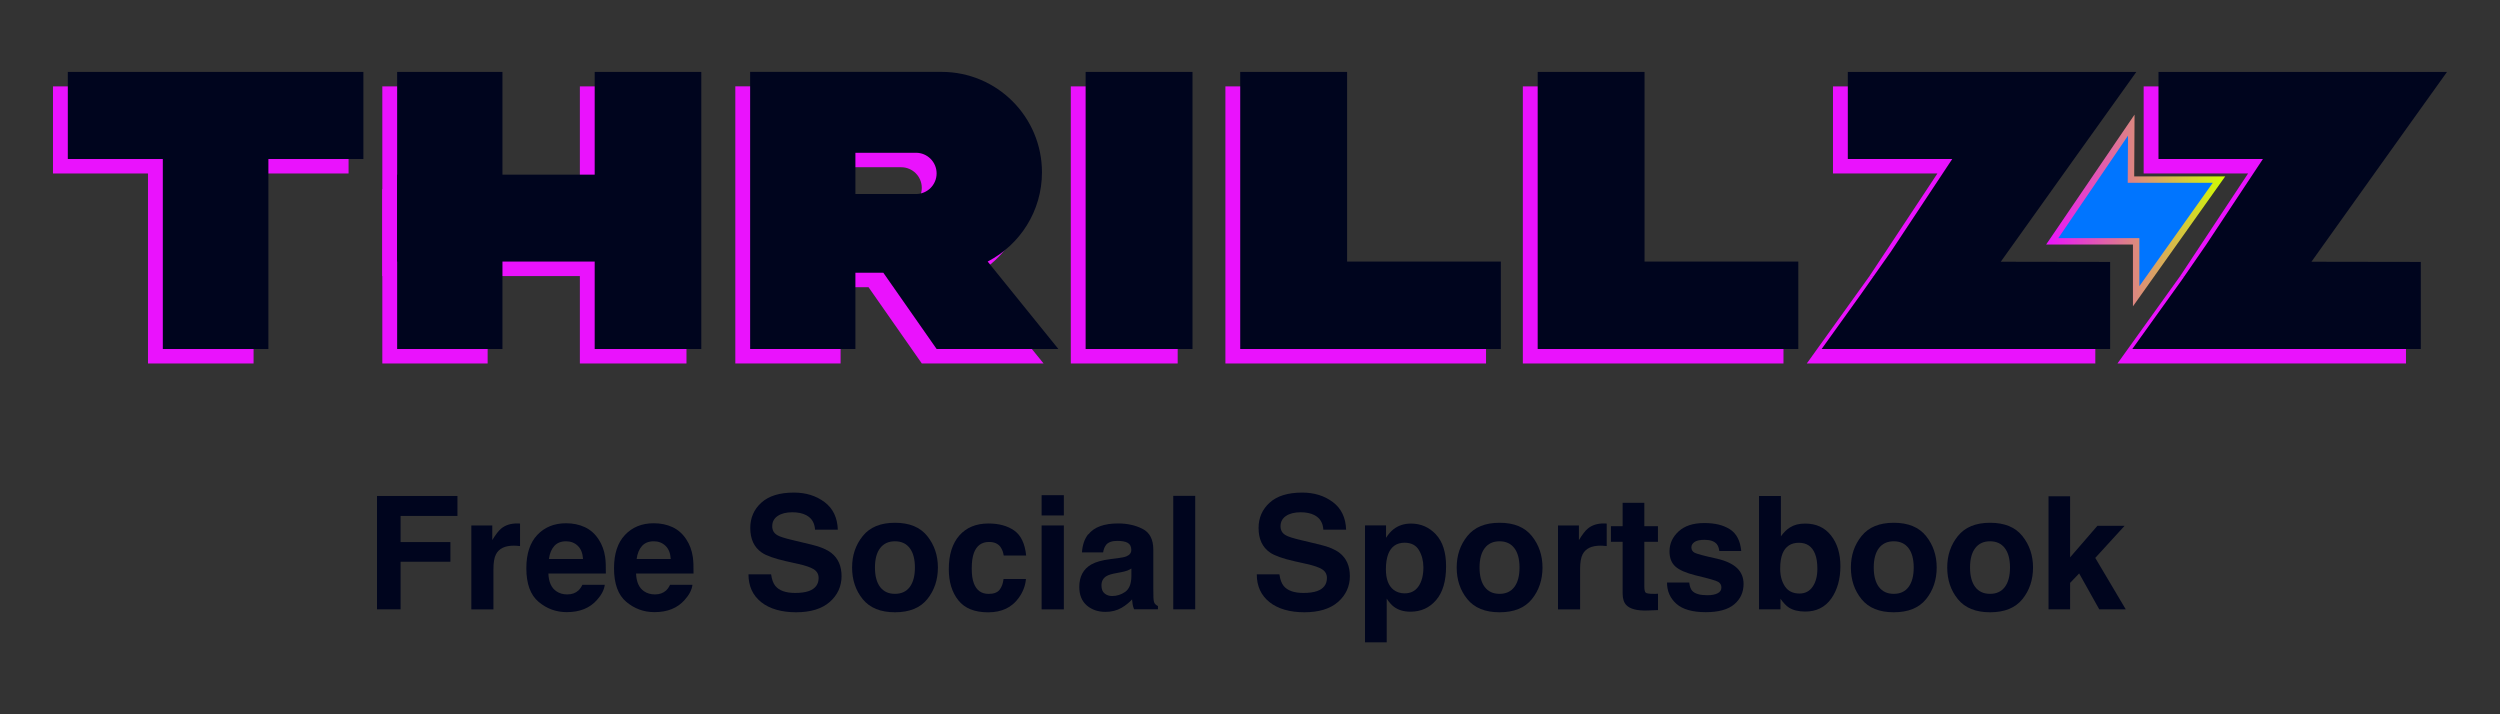 <?xml version="1.0" encoding="UTF-8"?>
<svg id="thrillzz" xmlns="http://www.w3.org/2000/svg" width="560" height="160" xmlns:xlink="http://www.w3.org/1999/xlink" viewBox="0 0 560 160">
  <rect x="0" y="0" width="560" height="160" fill="#333333" stroke="none"/>
  <defs>
    <style>
      .cls-1 {
        fill: #ea12fd;
      }

      .cls-1, .cls-2, .cls-3, .cls-4 {
        stroke-width: 0px;
      }

      .cls-2 {
        fill: url(#linear-gradient);
      }

      .cls-3 {
        fill: #0075ff;
      }

      .cls-4 {
        fill: #00051e;
      }
    </style>
    <linearGradient id="linear-gradient" x1="458.33" y1="47.14" x2="498.45" y2="47.14" gradientUnits="userSpaceOnUse">
      <stop offset="0" stop-color="#ea12fd"/>
      <stop offset=".5" stop-color="#dc897e"/>
      <stop offset="1" stop-color="#cfff00"/>
    </linearGradient>
  </defs>
  <polygon class="cls-2" points="477.78 54.78 458.33 54.78 478.14 25.67 478.06 39.51 498.45 39.51 477.78 68.62 477.78 54.78"/>
  <polygon class="cls-3" points="476.67 30.39 461.06 53.34 479.22 53.34 479.22 64.1 495.66 40.95 476.61 40.95 476.67 30.39"/>
  <g>
    <path class="cls-4" d="M102.47,115.57h-12.74v5.85h11.16v4.41h-11.16v10.66h-5.28v-25.39h18.02v4.47Z"/>
    <path class="cls-4" d="M115.08,122.23c-1.98,0-3.31.64-3.98,1.93-.38.72-.57,1.84-.57,3.35v8.99h-4.95v-18.8h4.69v3.28c.76-1.25,1.42-2.11,1.98-2.57.92-.77,2.12-1.16,3.59-1.16.09,0,.17,0,.23,0,.06,0,.2.01.42.03v5.04c-.31-.03-.59-.06-.83-.07-.24-.01-.44-.02-.59-.02Z"/>
    <path class="cls-4" d="M135.47,130.98c-.13,1.12-.71,2.25-1.74,3.4-1.61,1.83-3.86,2.74-6.76,2.74-2.39,0-4.5-.77-6.33-2.31s-2.74-4.05-2.74-7.52c0-3.25.82-5.75,2.47-7.48,1.65-1.74,3.79-2.6,6.42-2.6,1.56,0,2.97.29,4.23.88,1.25.59,2.29,1.51,3.1,2.78.74,1.12,1.21,2.41,1.43,3.88.13.86.18,2.1.16,3.72h-12.87c.07,1.89.66,3.21,1.78,3.97.68.47,1.49.71,2.45.71,1.01,0,1.83-.29,2.47-.86.34-.31.65-.74.91-1.29h5.02ZM130.6,125.22c-.08-1.3-.47-2.28-1.18-2.96s-1.58-1.01-2.63-1.01c-1.14,0-2.02.36-2.65,1.07-.63.71-1.02,1.68-1.18,2.9h7.64Z"/>
    <path class="cls-4" d="M155.11,130.98c-.13,1.12-.71,2.25-1.74,3.4-1.61,1.83-3.86,2.74-6.76,2.74-2.39,0-4.5-.77-6.33-2.31s-2.74-4.05-2.74-7.52c0-3.25.82-5.75,2.47-7.48,1.65-1.74,3.79-2.6,6.42-2.6,1.56,0,2.97.29,4.23.88,1.25.59,2.29,1.51,3.1,2.78.74,1.12,1.21,2.41,1.43,3.88.13.86.18,2.1.16,3.72h-12.87c.07,1.89.66,3.21,1.78,3.97.68.47,1.49.71,2.45.71,1.01,0,1.83-.29,2.47-.86.34-.31.65-.74.91-1.29h5.02ZM150.25,125.22c-.08-1.3-.47-2.28-1.18-2.96s-1.58-1.01-2.63-1.01c-1.14,0-2.02.36-2.65,1.07-.63.71-1.02,1.68-1.18,2.9h7.64Z"/>
    <path class="cls-4" d="M178.1,132.82c1.25,0,2.27-.14,3.05-.41,1.48-.53,2.22-1.51,2.22-2.95,0-.84-.37-1.49-1.1-1.95-.74-.45-1.89-.84-3.47-1.19l-2.69-.6c-2.64-.6-4.47-1.25-5.48-1.95-1.71-1.17-2.57-3.01-2.57-5.5,0-2.28.83-4.17,2.48-5.67,1.66-1.51,4.09-2.26,7.3-2.26,2.68,0,4.96.71,6.86,2.13,1.89,1.42,2.88,3.48,2.97,6.18h-5.1c-.09-1.53-.76-2.62-2-3.26-.83-.43-1.86-.64-3.09-.64-1.37,0-2.46.28-3.28.83-.82.55-1.22,1.32-1.22,2.31,0,.91.4,1.59,1.21,2.03.52.3,1.62.65,3.31,1.05l4.38,1.05c1.92.46,3.37,1.08,4.35,1.85,1.52,1.2,2.28,2.93,2.28,5.19s-.89,4.25-2.66,5.79c-1.78,1.54-4.29,2.3-7.53,2.3s-5.92-.76-7.81-2.27c-1.9-1.51-2.85-3.59-2.85-6.23h5.07c.16,1.16.48,2.03.95,2.6.86,1.05,2.34,1.57,4.43,1.57Z"/>
    <path class="cls-4" d="M207.71,120.08c1.59,1.99,2.38,4.34,2.38,7.05s-.79,5.12-2.38,7.08c-1.59,1.96-4,2.94-7.23,2.94s-5.64-.98-7.23-2.94c-1.59-1.96-2.38-4.32-2.38-7.08s.79-5.06,2.38-7.05c1.59-1.99,4-2.98,7.23-2.98s5.64.99,7.23,2.98ZM200.47,121.25c-1.44,0-2.54.51-3.32,1.53-.78,1.02-1.16,2.47-1.16,4.35s.39,3.34,1.16,4.36c.78,1.02,1.88,1.53,3.32,1.53s2.54-.51,3.31-1.53c.77-1.02,1.16-2.48,1.16-4.36s-.39-3.34-1.16-4.35c-.77-1.02-1.87-1.53-3.31-1.53Z"/>
    <path class="cls-4" d="M229.87,124.44h-5.04c-.09-.7-.33-1.33-.71-1.9-.55-.76-1.41-1.14-2.57-1.14-1.66,0-2.79.82-3.4,2.47-.32.87-.48,2.03-.48,3.48s.16,2.49.48,3.33c.59,1.56,1.69,2.35,3.31,2.35,1.15,0,1.97-.31,2.45-.93.48-.62.78-1.43.88-2.41h5.02c-.12,1.49-.66,2.91-1.62,4.24-1.54,2.15-3.82,3.23-6.85,3.23s-5.25-.9-6.67-2.69c-1.43-1.79-2.14-4.12-2.14-6.98,0-3.23.79-5.74,2.36-7.54,1.58-1.79,3.75-2.69,6.52-2.69,2.36,0,4.29.53,5.79,1.59s2.39,2.93,2.66,5.6Z"/>
    <path class="cls-4" d="M238.3,110.92v4.54h-4.98v-4.54h4.98ZM238.3,117.7v18.8h-4.98v-18.8h4.98Z"/>
    <path class="cls-4" d="M243.77,119.73c1.3-1.66,3.53-2.48,6.69-2.48,2.06,0,3.89.41,5.48,1.22s2.4,2.36,2.4,4.62v8.62c0,.6.01,1.32.03,2.17.03.64.13,1.08.29,1.31.16.23.4.42.72.57v.72h-5.35c-.15-.38-.25-.74-.31-1.07-.06-.33-.1-.71-.14-1.14-.68.74-1.46,1.36-2.35,1.88-1.06.61-2.25.91-3.59.91-1.7,0-3.11-.49-4.22-1.46-1.11-.97-1.66-2.35-1.66-4.13,0-2.31.89-3.98,2.67-5.02.98-.56,2.41-.97,4.31-1.21l1.67-.21c.91-.11,1.56-.26,1.95-.43.7-.3,1.05-.76,1.05-1.4,0-.77-.27-1.3-.8-1.6s-1.32-.44-2.35-.44c-1.16,0-1.98.29-2.47.86-.34.43-.58,1-.69,1.72h-4.74c.1-1.64.56-2.99,1.38-4.05ZM247.43,132.94c.46.38,1.02.57,1.69.57,1.06,0,2.03-.31,2.92-.93.89-.62,1.35-1.75,1.39-3.4v-1.83c-.31.2-.62.35-.94.47-.32.12-.75.23-1.3.34l-1.1.21c-1.03.18-1.78.41-2.22.67-.76.45-1.14,1.14-1.14,2.09,0,.84.24,1.44.71,1.81Z"/>
    <path class="cls-4" d="M262.81,111.07h4.92v25.42h-4.92v-25.42Z"/>
    <path class="cls-4" d="M291.96,132.82c1.25,0,2.27-.14,3.05-.41,1.48-.53,2.22-1.51,2.22-2.95,0-.84-.37-1.49-1.1-1.95-.74-.45-1.89-.84-3.47-1.19l-2.69-.6c-2.64-.6-4.47-1.25-5.48-1.95-1.71-1.17-2.57-3.01-2.57-5.5,0-2.28.83-4.17,2.48-5.67,1.66-1.51,4.09-2.26,7.3-2.26,2.68,0,4.96.71,6.86,2.13,1.89,1.42,2.88,3.48,2.97,6.18h-5.1c-.09-1.53-.76-2.62-2-3.26-.83-.43-1.86-.64-3.09-.64-1.37,0-2.46.28-3.28.83-.82.55-1.22,1.32-1.22,2.31,0,.91.4,1.59,1.21,2.03.52.3,1.62.65,3.31,1.05l4.38,1.05c1.92.46,3.37,1.08,4.35,1.85,1.52,1.2,2.28,2.93,2.28,5.19s-.89,4.25-2.66,5.79c-1.78,1.54-4.29,2.3-7.53,2.3s-5.92-.76-7.81-2.27c-1.9-1.51-2.85-3.59-2.85-6.23h5.07c.16,1.16.48,2.03.95,2.6.86,1.05,2.34,1.57,4.43,1.57Z"/>
    <path class="cls-4" d="M321.64,119.71c1.52,1.62,2.28,4,2.28,7.14,0,3.31-.74,5.84-2.23,7.57-1.49,1.74-3.41,2.6-5.75,2.6-1.49,0-2.74-.37-3.73-1.12-.54-.41-1.07-1.02-1.59-1.81v9.8h-4.86v-26.2h4.71v2.78c.53-.82,1.09-1.46,1.69-1.93,1.09-.84,2.39-1.26,3.9-1.26,2.2,0,4.06.81,5.59,2.43ZM318.84,127.09c0-1.45-.33-2.73-.99-3.85-.66-1.11-1.73-1.67-3.22-1.67-1.78,0-3.01.85-3.67,2.54-.34.9-.52,2.03-.52,3.41,0,2.18.58,3.72,1.74,4.61.69.52,1.51.78,2.45.78,1.37,0,2.41-.53,3.13-1.59.72-1.06,1.08-2.47,1.08-4.23Z"/>
    <path class="cls-4" d="M343.14,120.08c1.59,1.99,2.38,4.34,2.38,7.05s-.79,5.12-2.38,7.08c-1.59,1.96-4,2.94-7.23,2.94s-5.64-.98-7.23-2.94c-1.59-1.96-2.38-4.32-2.38-7.08s.79-5.06,2.38-7.05c1.59-1.99,4-2.98,7.23-2.98s5.64.99,7.23,2.98ZM335.9,121.25c-1.44,0-2.54.51-3.32,1.53-.78,1.02-1.16,2.47-1.16,4.35s.39,3.34,1.16,4.36c.78,1.02,1.88,1.53,3.32,1.53s2.54-.51,3.31-1.53,1.16-2.48,1.16-4.36-.39-3.34-1.16-4.35-1.87-1.53-3.31-1.53Z"/>
    <path class="cls-4" d="M358.49,122.23c-1.98,0-3.31.64-3.98,1.93-.38.72-.57,1.84-.57,3.35v8.99h-4.95v-18.8h4.69v3.28c.76-1.25,1.42-2.11,1.98-2.57.92-.77,2.12-1.16,3.59-1.16.09,0,.17,0,.23,0,.06,0,.2.01.42.03v5.04c-.31-.03-.59-.06-.83-.07-.24-.01-.44-.02-.59-.02Z"/>
    <path class="cls-4" d="M371.39,132.99v3.67l-2.33.09c-2.32.08-3.91-.32-4.76-1.21-.55-.56-.83-1.43-.83-2.6v-11.57h-2.62v-3.5h2.62v-5.24h4.86v5.24h3.05v3.5h-3.05v9.93c0,.77.1,1.25.29,1.44s.79.28,1.79.28c.15,0,.31,0,.47,0,.17,0,.33-.01.49-.03Z"/>
    <path class="cls-4" d="M387.5,118.56c1.47.94,2.32,2.56,2.54,4.86h-4.92c-.07-.63-.25-1.13-.53-1.5-.54-.67-1.46-1-2.76-1-1.07,0-1.83.17-2.28.5-.45.33-.68.72-.68,1.17,0,.56.24.97.72,1.22.48.26,2.19.72,5.12,1.36,1.95.46,3.42,1.16,4.4,2.09.97.94,1.45,2.12,1.45,3.54,0,1.86-.69,3.38-2.08,4.56s-3.53,1.77-6.42,1.77-5.14-.62-6.54-1.87c-1.41-1.25-2.11-2.84-2.11-4.77h4.98c.1.87.33,1.49.67,1.86.61.66,1.74.98,3.38.98.97,0,1.73-.14,2.3-.43.57-.29.85-.72.85-1.29s-.23-.97-.69-1.26c-.46-.29-2.17-.78-5.12-1.48-2.13-.53-3.63-1.19-4.5-1.98-.87-.78-1.31-1.91-1.31-3.38,0-1.74.68-3.23,2.04-4.48s3.28-1.87,5.75-1.87,4.26.47,5.74,1.4Z"/>
    <path class="cls-4" d="M404.4,136.99c-1.55,0-2.8-.31-3.74-.93-.56-.37-1.17-1.01-1.83-1.93v2.36h-4.81v-25.39h4.9v9.04c.62-.87,1.3-1.54,2.05-2,.89-.57,2.01-.86,3.38-.86,2.47,0,4.41.89,5.8,2.67,1.4,1.78,2.1,4.08,2.1,6.9s-.69,5.34-2.07,7.26-3.31,2.88-5.78,2.88ZM407.09,127.37c0-1.33-.17-2.44-.52-3.31-.66-1.66-1.86-2.48-3.62-2.48s-3.01.81-3.67,2.43c-.34.86-.52,1.98-.52,3.35,0,1.61.36,2.94,1.07,4,.71,1.06,1.8,1.59,3.26,1.59,1.26,0,2.25-.51,2.95-1.54.7-1.02,1.05-2.37,1.05-4.04Z"/>
    <path class="cls-4" d="M431.44,120.08c1.59,1.99,2.38,4.34,2.38,7.05s-.79,5.12-2.38,7.08c-1.59,1.96-4,2.94-7.23,2.94s-5.64-.98-7.23-2.94c-1.59-1.96-2.38-4.32-2.38-7.08s.79-5.06,2.38-7.05c1.59-1.99,4-2.98,7.23-2.98s5.64.99,7.23,2.98ZM424.2,121.25c-1.44,0-2.54.51-3.32,1.53-.78,1.02-1.16,2.47-1.16,4.35s.39,3.34,1.16,4.36c.78,1.02,1.88,1.53,3.32,1.53s2.54-.51,3.31-1.53,1.16-2.48,1.16-4.36-.39-3.34-1.16-4.35-1.87-1.53-3.31-1.53Z"/>
    <path class="cls-4" d="M453.02,120.08c1.59,1.99,2.38,4.34,2.38,7.05s-.79,5.12-2.38,7.08c-1.59,1.96-4,2.94-7.23,2.94s-5.64-.98-7.23-2.94c-1.59-1.96-2.38-4.32-2.38-7.08s.79-5.06,2.38-7.05c1.59-1.99,4-2.98,7.23-2.98s5.64.99,7.23,2.98ZM445.77,121.25c-1.44,0-2.54.51-3.32,1.53-.78,1.02-1.16,2.47-1.16,4.35s.39,3.34,1.16,4.36c.78,1.02,1.88,1.53,3.32,1.53s2.54-.51,3.31-1.53,1.16-2.48,1.16-4.36-.39-3.34-1.16-4.35-1.87-1.53-3.31-1.53Z"/>
    <path class="cls-4" d="M476.16,136.49h-5.93l-4.5-8.04-2.03,2.12v5.92h-4.83v-25.33h4.83v13.69l6.12-7.07h6.09l-6.57,7.19,6.83,11.52Z"/>
  </g>
  <g>
    <polygon class="cls-1" points="78.08 19.35 56.8 19.35 33.15 19.35 11.87 19.35 11.87 38.86 33.15 38.86 33.15 81.42 56.8 81.42 56.8 38.86 78.08 38.86 78.08 19.35"/>
    <rect class="cls-1" x="85.64" y="19.35" width="23.59" height="62.07"/>
    <polygon class="cls-1" points="129.89 19.35 129.89 42.36 85.64 42.36 85.64 61.84 129.89 61.84 129.89 81.42 153.77 81.42 153.77 61.84 153.77 42.36 153.77 19.35 129.89 19.35"/>
    <path class="cls-1" d="M206.48,81.42h27.28l-15.84-19.59h-.01c7.23-3.74,12.17-11.29,12.17-19.99h0c0-12.43-10.07-22.5-22.5-22.5h-42.87v62.07h23.58v-17.07h6.26l11.93,17.07ZM188.29,37.46h13.57c2.55,0,4.62,2.07,4.62,4.62s-2.07,4.62-4.62,4.62h-13.57v-9.24Z"/>
    <rect class="cls-1" x="239.86" y="19.35" width="23.94" height="62.07"/>
    <polygon class="cls-1" points="298.43 61.84 298.43 19.35 274.49 19.35 274.49 61.84 274.49 81.42 298.43 81.42 332.87 81.42 332.87 61.84 298.43 61.84"/>
    <polygon class="cls-1" points="365.06 61.84 365.06 19.35 341.12 19.35 341.12 61.84 341.12 81.42 365.06 81.42 399.5 81.42 399.5 61.84 365.06 61.84"/>
    <g>
      <polygon class="cls-1" points="404.72 81.42 469.35 81.42 469.35 61.91 418.77 61.84 404.72 81.42"/>
      <polygon class="cls-1" points="461.27 38.86 467.11 30.68 467.11 30.68 475.22 19.35 410.59 19.35 410.59 38.86 433.98 38.86 418.77 61.84 444.85 61.87 461.27 38.86"/>
    </g>
    <g>
      <polygon class="cls-1" points="474.31 81.42 538.94 81.42 538.94 61.91 488.36 61.84 474.31 81.42"/>
      <polygon class="cls-1" points="530.86 38.86 536.7 30.68 536.7 30.68 544.81 19.35 480.18 19.35 480.18 38.86 503.57 38.86 488.36 61.84 514.44 61.87 530.86 38.86"/>
    </g>
  </g>
  <polygon class="cls-4" points="81.4 16.11 60.12 16.11 36.47 16.11 15.19 16.11 15.19 35.62 36.47 35.62 36.47 78.18 60.12 78.18 60.12 35.62 81.4 35.62 81.4 16.11"/>
  <rect class="cls-4" x="88.96" y="16.11" width="23.59" height="62.07"/>
  <polygon class="cls-4" points="133.21 16.11 133.21 39.12 88.96 39.12 88.96 58.59 133.21 58.59 133.21 78.18 157.09 78.18 157.09 58.59 157.09 39.12 157.09 16.11 133.21 16.11"/>
  <path class="cls-4" d="M209.8,78.18h27.28l-15.84-19.59h-.01c7.23-3.74,12.17-11.29,12.17-19.99h0c0-12.43-10.07-22.5-22.5-22.5h-42.87v62.07h23.58v-17.07h6.26l11.93,17.07ZM191.61,34.22h13.57c2.55,0,4.62,2.07,4.62,4.62s-2.07,4.62-4.62,4.62h-13.57v-9.24Z"/>
  <rect class="cls-4" x="243.18" y="16.11" width="23.94" height="62.07"/>
  <polygon class="cls-4" points="301.75 58.59 301.75 16.11 277.81 16.11 277.81 58.59 277.81 78.18 301.75 78.18 336.19 78.18 336.19 58.59 301.75 58.59"/>
  <polygon class="cls-4" points="368.38 58.59 368.38 16.11 344.44 16.11 344.44 58.59 344.44 78.18 368.38 78.18 402.82 78.18 402.82 58.59 368.38 58.59"/>
  <polygon class="cls-4" points="517.76 58.63 534.18 35.62 540.02 27.44 540.02 27.44 548.13 16.11 483.5 16.11 483.5 35.62 506.89 35.62 494.2 54.79 494.2 54.79 488.74 62.7 477.63 78.18 542.26 78.18 542.26 58.67 517.76 58.63 517.76 58.63"/>
  <polygon class="cls-4" points="448.17 58.63 450.51 55.35 450.51 55.35 464.59 35.62 470.44 27.44 470.44 27.44 478.54 16.11 413.91 16.11 413.91 35.62 437.3 35.62 423.55 56.39 423.55 56.39 416.89 65.85 416.89 65.85 408.04 78.18 472.67 78.18 472.67 58.67 448.17 58.63 448.17 58.63"/>
</svg>